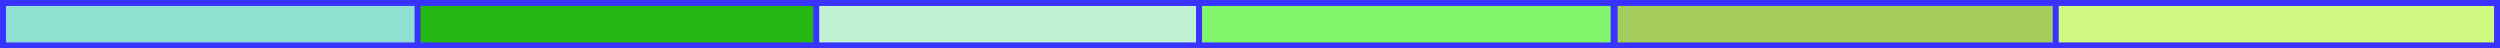 <!-- Generator: Adobe Illustrator 21.1.0, SVG Export Plug-In  -->
<svg version="1.1"
	 xmlns="http://www.w3.org/2000/svg" xmlns:xlink="http://www.w3.org/1999/xlink" xmlns:a="http://ns.adobe.com/AdobeSVGViewerExtensions/3.0/"
	 x="0px" y="0px" width="839.96px" height="16.255px" viewBox="0 0 839.96 16.255"
	 style="enable-background:new 0 0 839.96 16.255;" xml:space="preserve">
<rect x="0" y="0" width="839.96" height="16.255" fill="#333333" stroke="none"/>
<style type="text/css">
	.st0{fill:#C0F2D1;stroke:#3833FF;stroke-width:2;stroke-miterlimit:10;}
	.st1{fill:#27B713;stroke:#3833FF;stroke-width:2;stroke-miterlimit:10;}
	.st2{fill:#81F56C;stroke:#3833FF;stroke-width:2;stroke-miterlimit:10;}
	.st3{fill:#90E0D1;stroke:#3833FF;stroke-width:2;stroke-miterlimit:10;}
	.st4{fill:#A6CE5F;stroke:#3833FF;stroke-width:2;stroke-miterlimit:10;}
	.st5{fill:#D0F982;stroke:#3833FF;stroke-width:2;stroke-miterlimit:10;}
</style>
<defs>
</defs>
<g>
	<g>
		<rect x="268.904" y="1" class="st0" width="139.29" height="14.255"/>
		<rect x="134.953" y="1" class="st1" width="139.289" height="14.255"/>
		<rect x="402.857" y="1" class="st2" width="139.289" height="14.255"/>
		<rect x="1" y="1" class="st3" width="139.29" height="14.255"/>
	</g>
	<rect x="542.502" y="1" class="st4" width="148.269" height="14.255"/>
	<rect x="690.69" y="1" class="st5" width="148.27" height="14.255"/>
</g>
</svg>